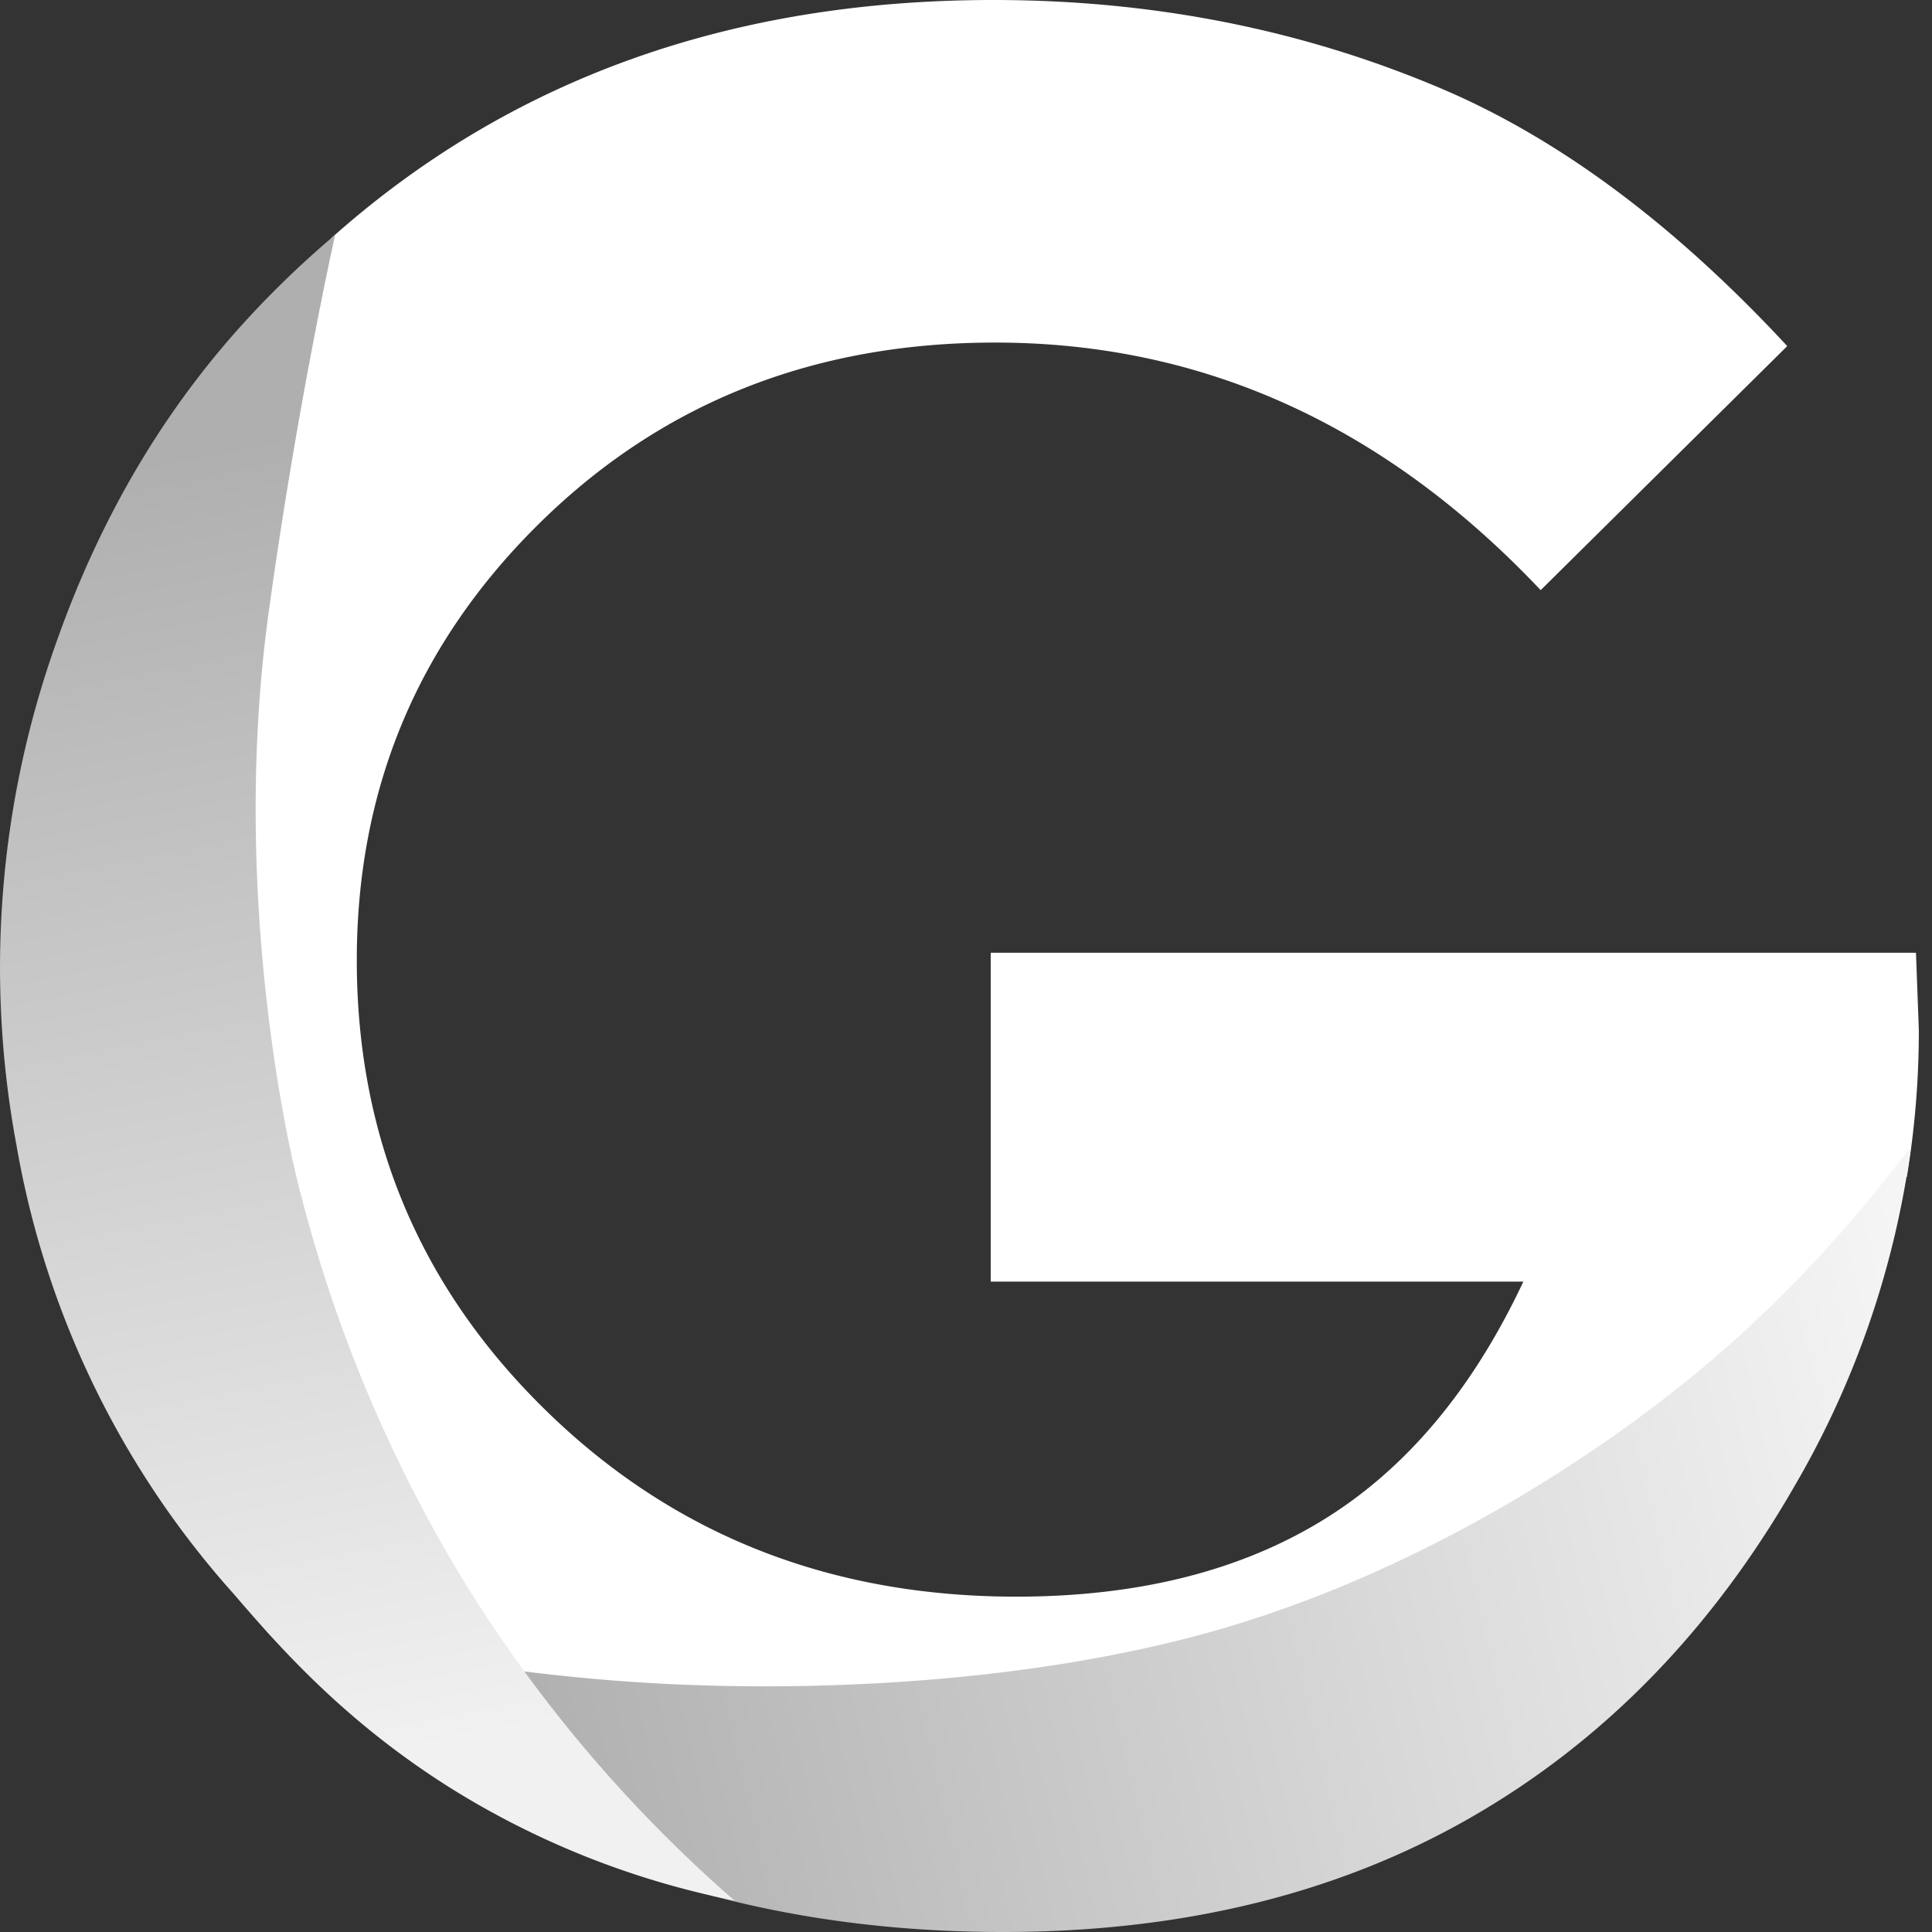 <?xml version="1.0" encoding="UTF-8"?>
<svg xmlns="http://www.w3.org/2000/svg" width="80" height="80" fill="none">
  <rect width="100%" height="100%" fill="#333333" stroke="none"/>
  <path d="M79.336 39.452H41.023v13.616h22.056c-2.108 4.488-4.881 7.784-8.32 9.888-3.438 2.104-7.662 3.157-12.671 3.158-7.706 0-14.185-2.554-19.434-7.661-5.25-5.107-7.877-11.337-7.88-18.69 0-7.112 2.531-13.153 7.592-18.123 5.06-4.97 11.34-7.455 18.838-7.455 8.601 0 16.132 3.417 22.592 10.252l10.21-10.106c-4.662-5.027-9.427-8.577-14.293-10.65C53.95 1.227 47.754 0 41.13 0 30.226 0 21.087 3.288 13.714 9.863c.04.224 0 .455-.113.653a.987.987 0 0 1-1.044.904 17.186 17.186 0 0 0-2.808 3.11c-.183 1.762-1.92 3.029-3.04 4.362-.211.416-.427.83-.654 1.232-.613 1.083-.972 2.235-1.33 3.419-.336 1.102-.777 2.153-1.166 3.23-.832 2.235-1.166 4.575-1.871 6.843-.38 1.209-.863 2.413-.943 3.692-.08 1.28-.037 2.494-.253 3.74a.777.777 0 0 1-.072.213c1.202 8.087 3.821 16.024 8.686 22.674 4.341 5.938 10.82 10.023 17.545 12.77 7.01 2.864 15.05 3.334 22.478 2.12 7.206-1.178 14.148-4.166 19.046-9.728 4.973-5.65 8.3-12.424 10.14-19.698a.857.857 0 0 1 .642-.663c.333-2.013.5-4.05.498-6.091l-.119-3.193Z" fill="#fff"></path>
  <path d="M79.116 47.603a37.768 37.768 0 0 1-4.858 14.018c-3.452 5.973-7.922 10.53-13.41 13.669C55.36 78.428 48.922 80 41.536 80c-7.903 0-14.953-1.717-21.149-5.152a37.22 37.22 0 0 1-9.406-7.371c-.583-.626 5.261 1.376 14.347 2.103 7.256.583 16.873.22 24.839-2.016 8.106-2.275 15.695-6.94 20.832-11.347 5.426-4.663 8.17-9.026 8.117-8.614Z" fill="url(#a)"></path>
  <path d="M30.412 78.698a35.12 35.12 0 0 1-11.342-4.404c-4.645-2.826-7.467-6.054-9.38-8.278A37.386 37.386 0 0 1 .684 47.431a40.057 40.057 0 0 1 1.69-20.948c1.719-4.842 4.156-9.062 7.314-12.66a39.862 39.862 0 0 1 4.19-4.098s-1.555 6.91-2.756 15.656c-1.706 12.391 1.207 23.572 1.207 23.572a58.98 58.98 0 0 0 6.666 16.171 57.453 57.453 0 0 0 11.418 13.574Z" fill="url(#b)"></path>
  <defs>
    <linearGradient id="a" x1="14.512" y1="66.292" x2="78.776" y2="51.593" gradientUnits="userSpaceOnUse">
      <stop offset=".01" stop-color="#AAA"></stop>
      <stop offset="1" stop-color="#F5F5F5"></stop>
    </linearGradient>
    <linearGradient id="b" x1="13.482" y1="16.931" x2="24.308" y2="71.161" gradientUnits="userSpaceOnUse">
      <stop offset=".01" stop-color="#AFAFAF"></stop>
      <stop offset="1" stop-color="#F1F1F1"></stop>
    </linearGradient>
  </defs>
</svg>
